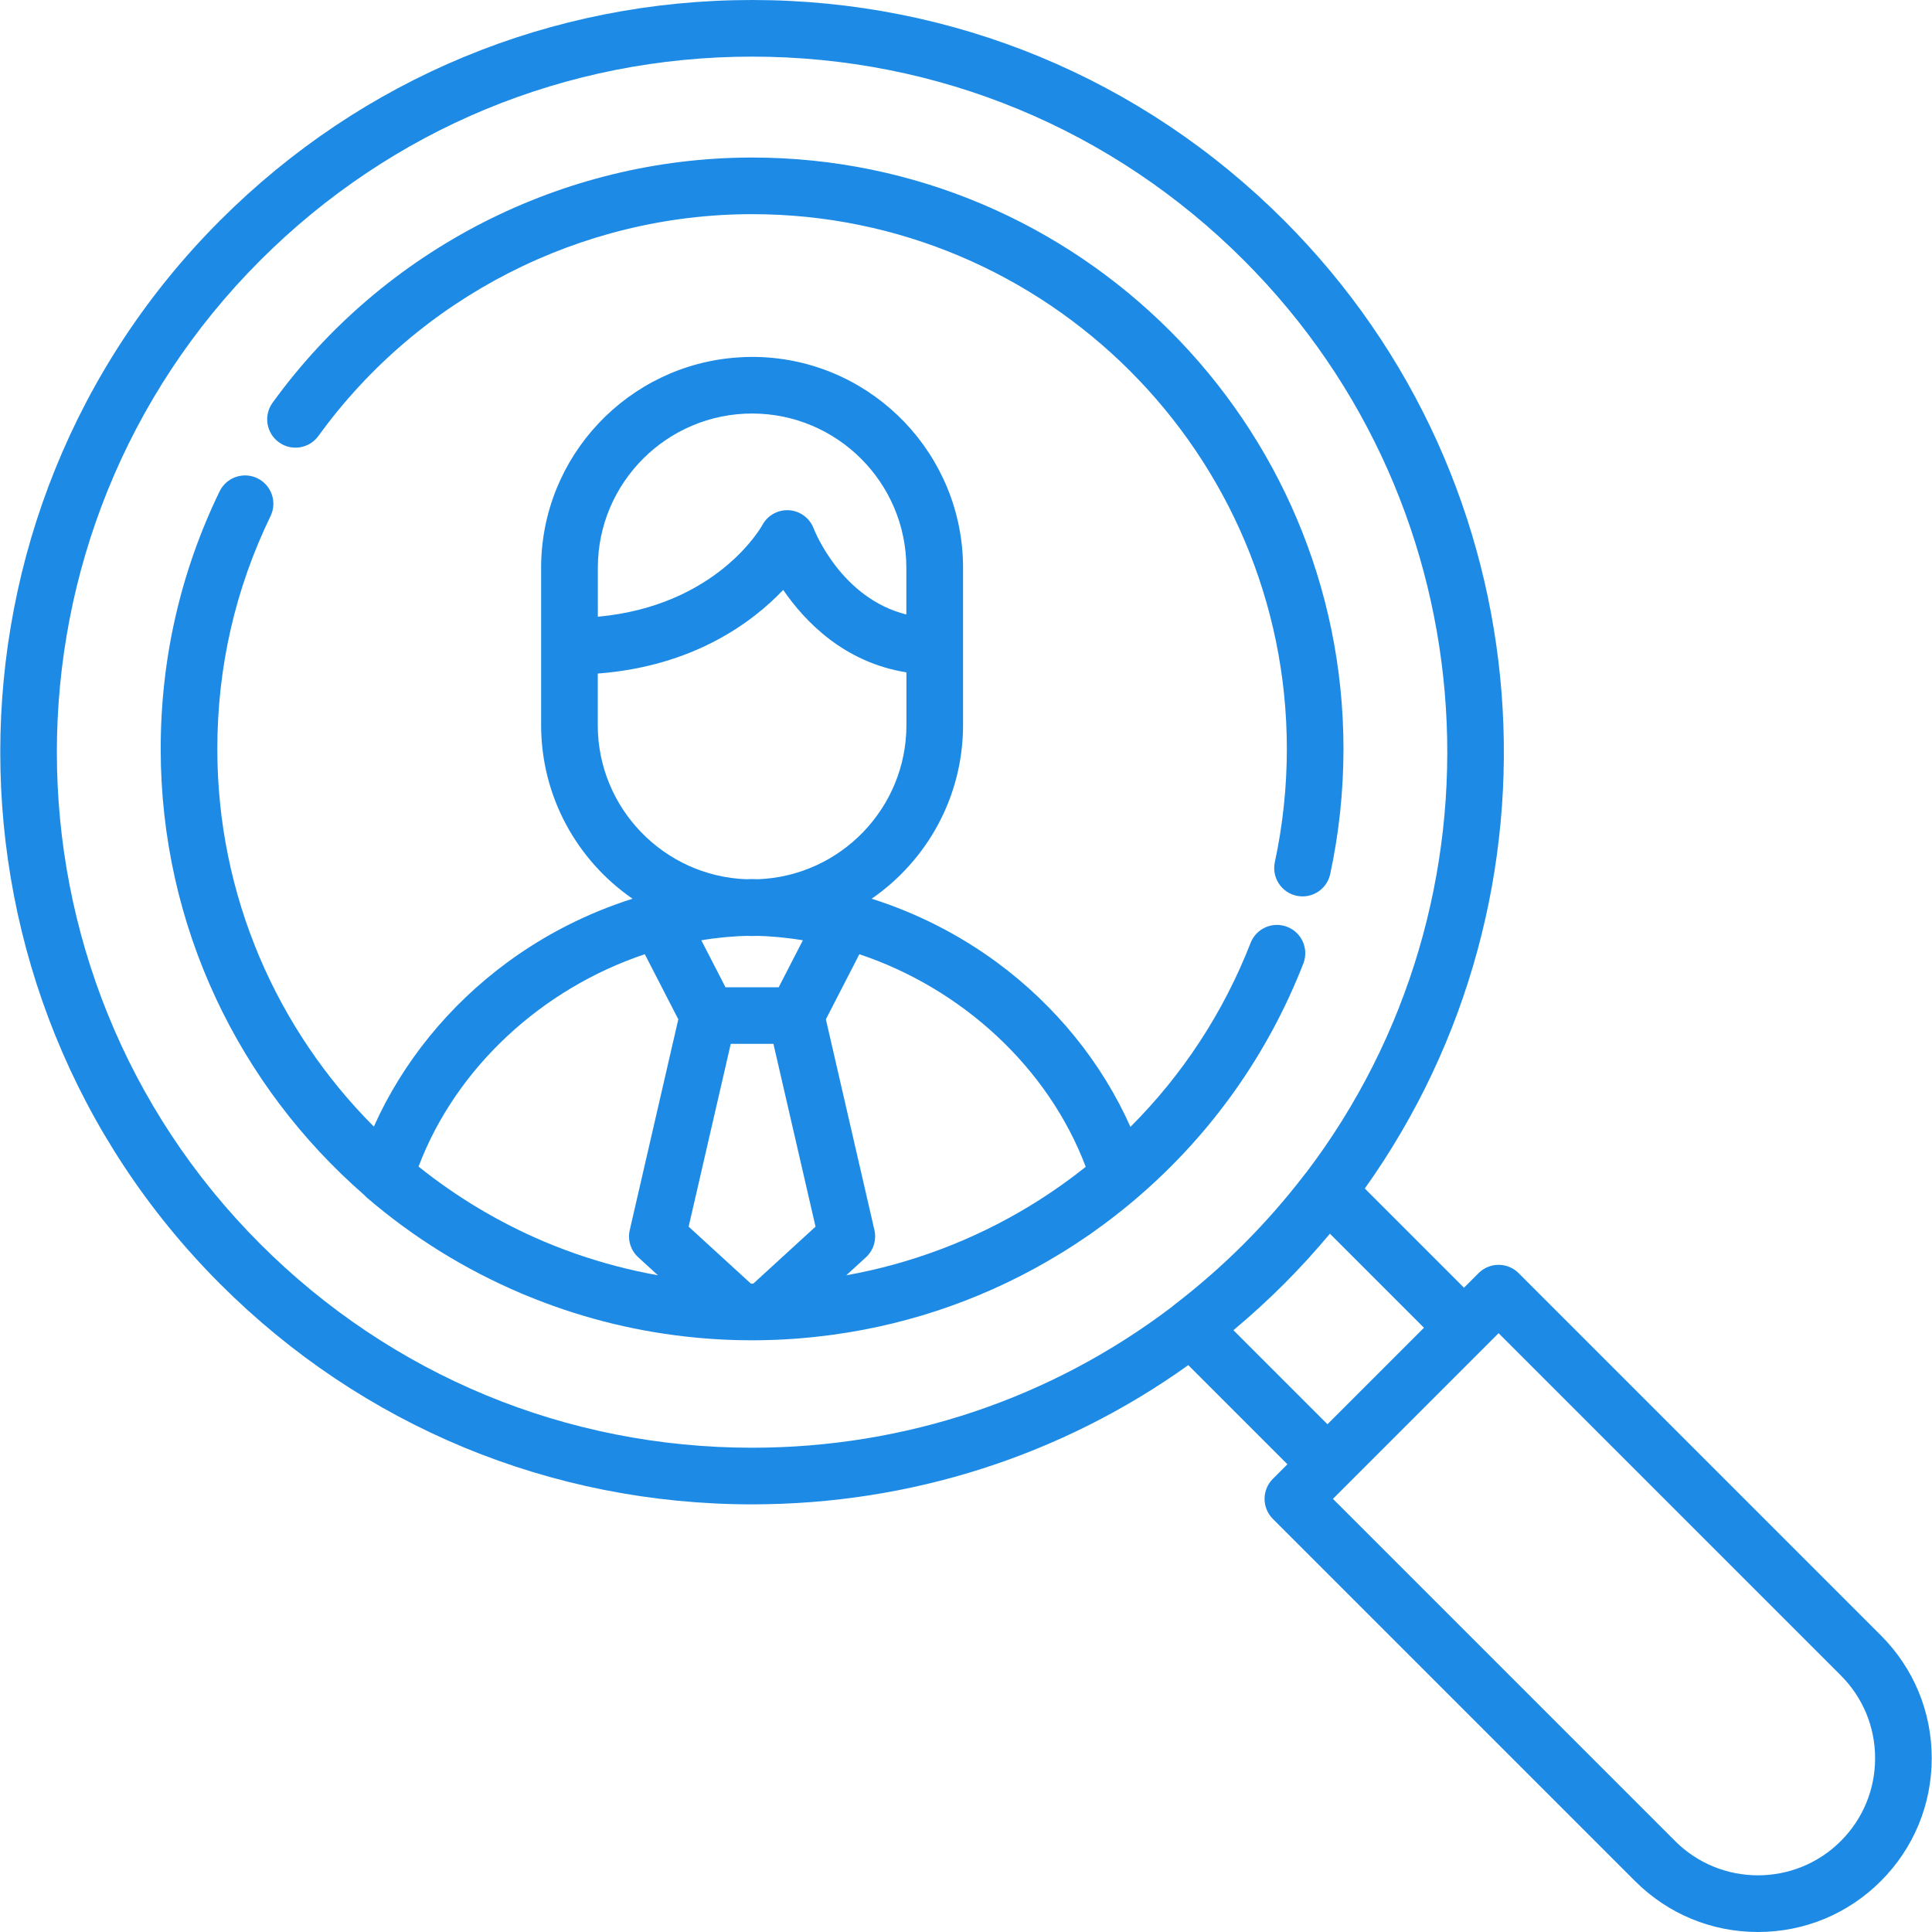 <?xml version="1.0" encoding="iso-8859-1"?>
<!-- Generator: Adobe Illustrator 19.0.0, SVG Export Plug-In . SVG Version: 6.00 Build 0)  -->
<svg xmlns="http://www.w3.org/2000/svg" xmlns:xlink="http://www.w3.org/1999/xlink" version="1.1" id="Layer_1" x="0px" y="0px" viewBox="0 0 511.999 511.999" style="enable-background:new 0 0 511.999 511.999;" xml:space="preserve" width="512px" height="512px">
<g>
	<g>
		<path d="M498.439,433.384l-95.992-95.993c-1.408-1.408-3.317-2.198-5.307-2.198s-3.898,0.79-5.306,2.198l-3.861,3.861    l-26.288-26.288c55.466-77.803,48.335-186.82-21.423-256.579C302.613,20.735,252.555,0,199.312,0    C146.067,0,96.01,20.735,58.361,58.384c-77.721,77.721-77.72,204.18,0,281.9c37.649,37.65,87.706,58.384,140.951,58.384    c42.032,0,82.071-12.931,115.595-36.894l26.272,26.272l-3.861,3.861c-1.407,1.407-2.197,3.316-2.197,5.306    c0,1.99,0.79,3.899,2.197,5.305l95.993,95.993c8.698,8.698,20.263,13.488,32.564,13.488c12.301,0,23.865-4.79,32.563-13.488    c8.698-8.698,13.488-20.263,13.488-32.563C511.928,453.647,507.138,442.082,498.439,433.384z M311.052,345.906    c-0.181,0.138-0.35,0.288-0.516,0.44c-31.854,24.204-70.529,37.316-111.226,37.316c-49.234-0.001-95.522-19.174-130.338-53.989    c-71.868-71.869-71.868-188.808,0-260.677c34.815-34.815,81.103-53.989,130.34-53.989c49.235,0,95.523,19.173,130.338,53.988    c65.859,65.859,71.354,169.559,16.51,241.748c-0.11,0.126-0.223,0.248-0.326,0.382c-4.993,6.528-10.455,12.769-16.235,18.548    C323.822,335.451,317.581,340.912,311.052,345.906z M326.871,352.515c4.614-3.856,9.087-7.927,13.39-12.231    c4.302-4.302,8.351-8.76,12.177-13.344l24.924,24.924l-25.571,25.571L326.871,352.515z M487.828,487.9    C487.827,487.9,487.827,487.9,487.828,487.9c-12.106,12.106-31.801,12.105-43.904,0l-90.688-90.688l3.861-3.861l36.183-36.182    c0.003-0.003,0.006-0.007,0.009-0.01l3.851-3.851l90.688,90.688c5.863,5.864,9.093,13.659,9.093,21.952    C496.921,474.24,493.691,482.036,487.828,487.9z" fill="#1d8be5"/>
	</g>
</g>
<g>
	<g>
		<path d="M199.312,41.749c-50.152,0-97.66,24.294-127.083,64.988c-2.429,3.357-1.675,8.048,1.684,10.476    c3.359,2.429,8.049,1.674,10.477-1.684C111,78.726,153.962,56.755,199.312,56.755c78.142,0,141.715,63.573,141.715,141.715    c0,10.114-1.07,20.207-3.18,29.998c-0.872,4.051,1.704,8.043,5.755,8.916c0.533,0.115,1.065,0.17,1.589,0.17    c3.459,0,6.569-2.406,7.327-5.924c2.333-10.829,3.517-21.985,3.517-33.16C356.034,112.054,285.729,41.749,199.312,41.749z" fill="#1d8be5"/>
	</g>
</g>
<g>
	<g>
		<path d="M341.129,245.624c-3.863-1.506-8.211,0.407-9.716,4.268c-7.17,18.407-18.009,34.924-31.836,48.74    c-7.525-16.915-19.798-32.121-35.389-43.596c-10.109-7.44-21.39-13.122-33.187-16.867c14.616-10.096,24.218-26.957,24.218-46.025    v-41.654c0-29.865-23.538-54.336-53.037-55.835c-0.951-0.049-1.909-0.073-2.872-0.073h-0.001c-1.258,0-2.502,0.057-3.74,0.139    c-29.089,1.933-52.169,26.199-52.169,55.769v41.654c0,19.068,9.603,35.93,24.218,46.025c-11.797,3.746-23.078,9.428-33.187,16.868    c-15.568,11.457-27.829,26.637-35.357,43.522c-25.618-25.655-41.482-61.053-41.482-100.086c0-21.631,4.744-42.392,14.101-61.705    c1.807-3.729,0.248-8.217-3.481-10.025s-8.218-0.248-10.024,3.482c-10.353,21.369-15.602,44.332-15.602,68.248    c0,47.119,20.905,89.445,53.924,118.199c0.22,0.247,0.452,0.485,0.707,0.704c12.334,10.6,26.157,19.127,40.92,25.384    c0.087,0.037,0.173,0.076,0.26,0.113c0.349,0.147,0.701,0.286,1.052,0.43c13.253,5.498,27.417,9.224,42.198,10.89    c0.118,0.013,0.235,0.027,0.353,0.04c0.948,0.105,1.899,0.2,2.852,0.287c0.334,0.031,0.669,0.06,1.003,0.089    c0.81,0.069,1.623,0.134,2.437,0.191c0.507,0.036,1.016,0.066,1.524,0.097c0.684,0.041,1.369,0.083,2.055,0.115    c0.705,0.034,1.412,0.057,2.118,0.081c0.519,0.017,1.037,0.04,1.558,0.052c1.253,0.03,2.506,0.048,3.761,0.048    c1.776,0,3.548-0.04,5.318-0.1c0.384-0.013,0.769-0.023,1.154-0.039c1.569-0.066,3.134-0.155,4.696-0.266    c0.653-0.046,1.306-0.1,1.957-0.153c1.037-0.087,2.073-0.186,3.107-0.294c1.33-0.136,2.654-0.293,3.977-0.463    c0.404-0.053,0.808-0.105,1.212-0.161c21.392-2.918,41.847-10.208,60.328-21.539c0.359-0.22,0.718-0.439,1.076-0.661    c0.84-0.524,1.681-1.05,2.513-1.593c1.083-0.703,2.156-1.424,3.223-2.154c0.293-0.201,0.594-0.389,0.886-0.592    c0.339-0.236,0.665-0.487,1.003-0.725c0.945-0.668,1.884-1.348,2.815-2.038c0.701-0.519,1.395-1.046,2.086-1.576    c0.761-0.584,1.518-1.175,2.269-1.773c0.713-0.568,1.424-1.14,2.126-1.719c0.787-0.65,1.571-1.305,2.346-1.971    c0.013-0.011,0.023-0.024,0.036-0.036c19.507-16.739,34.57-37.906,43.957-62.001C346.902,251.478,344.991,247.128,341.129,245.624    z M158.433,150.466c0-22.541,18.339-40.879,40.879-40.879s40.878,18.339,40.878,40.879v12.382    c-17.161-4.279-24.23-21.953-24.551-22.779c-1.041-2.747-3.577-4.655-6.508-4.85c-2.919-0.191-5.694,1.318-7.088,3.903    c-0.521,0.935-12.299,21.422-43.611,24.318V150.466z M169.138,333.19l5.212,4.771c-7.458-1.335-14.785-3.257-21.907-5.752    c-0.016-0.006-0.032-0.011-0.048-0.017c-0.888-0.312-1.774-0.633-2.656-0.962c-0.162-0.061-0.323-0.123-0.485-0.185    c-0.762-0.288-1.524-0.58-2.281-0.881c-0.764-0.305-1.526-0.616-2.283-0.934c-0.169-0.071-0.339-0.137-0.507-0.208    c-12.025-5.097-23.2-11.816-33.264-19.869c9.97-26.334,32.844-47.203,59.96-56.275l8.878,17.248l-12.865,55.845    C166.284,328.606,167.143,331.365,169.138,333.19z M158.41,192.142v-13.643c25.285-1.936,40.844-13.444,49.149-22.169    c5.817,8.492,16.222,19.228,32.654,21.852v13.961c0,22.028-17.507,40.036-39.338,40.862c-0.487-0.013-0.974-0.036-1.461-0.043    h-0.001c-0.069-0.001-0.136-0.001-0.205,0c-0.487,0.007-0.974,0.029-1.461,0.043C175.917,232.178,158.41,214.171,158.41,192.142z     M212.77,249.18l-6.408,12.451h-14.1l-6.408-12.451c0.773-0.127,1.549-0.251,2.327-0.358c0.141-0.019,0.281-0.042,0.421-0.06    c0.957-0.127,1.919-0.232,2.882-0.329c0.245-0.024,0.49-0.056,0.735-0.078c0.904-0.084,1.811-0.146,2.719-0.203    c0.282-0.018,0.565-0.044,0.847-0.059c0.719-0.039,1.441-0.054,2.162-0.076c0.454,0.011,0.906,0.035,1.363,0.035    c0.457,0,0.908-0.024,1.363-0.035c0.721,0.022,1.443,0.037,2.162,0.076c0.282,0.015,0.564,0.042,0.846,0.059    c0.908,0.057,1.816,0.119,2.72,0.203c0.244,0.023,0.488,0.054,0.733,0.078c0.963,0.097,1.926,0.202,2.884,0.329    c0.14,0.018,0.279,0.041,0.419,0.06C211.22,248.929,211.995,249.053,212.77,249.18z M199.621,340.179    c-0.095,0-0.189,0.005-0.284,0.005c-0.021,0-0.043,0-0.064,0c-0.09,0-0.18-0.003-0.27-0.003l-16.505-15.106l11.158-48.438h11.31    l11.158,48.438L199.621,340.179z M285.135,311.24c-0.512,0.39-1.029,0.773-1.546,1.157c-0.809,0.599-1.626,1.19-2.449,1.773    c-0.717,0.507-1.44,1.007-2.166,1.501c-0.613,0.417-1.23,0.827-1.848,1.235c-1.177,0.773-2.363,1.53-3.561,2.267    c-0.256,0.158-0.512,0.316-0.769,0.472c-14.904,9.039-31.364,15.247-48.524,18.319l5.212-4.771    c1.995-1.826,2.853-4.584,2.246-7.219l-12.865-55.846l8.877-17.247c27.14,9.077,50.028,29.97,59.987,56.334    C286.872,309.896,286.009,310.574,285.135,311.24z" fill="#1d8be5"/>
	</g>
</g>
<g>
</g>
<g>
</g>
<g>
</g>
<g>
</g>
<g>
</g>
<g>
</g>
<g>
</g>
<g>
</g>
<g>
</g>
<g>
</g>
<g>
</g>
<g>
</g>
<g>
</g>
<g>
</g>
<g>
</g>
</svg>
